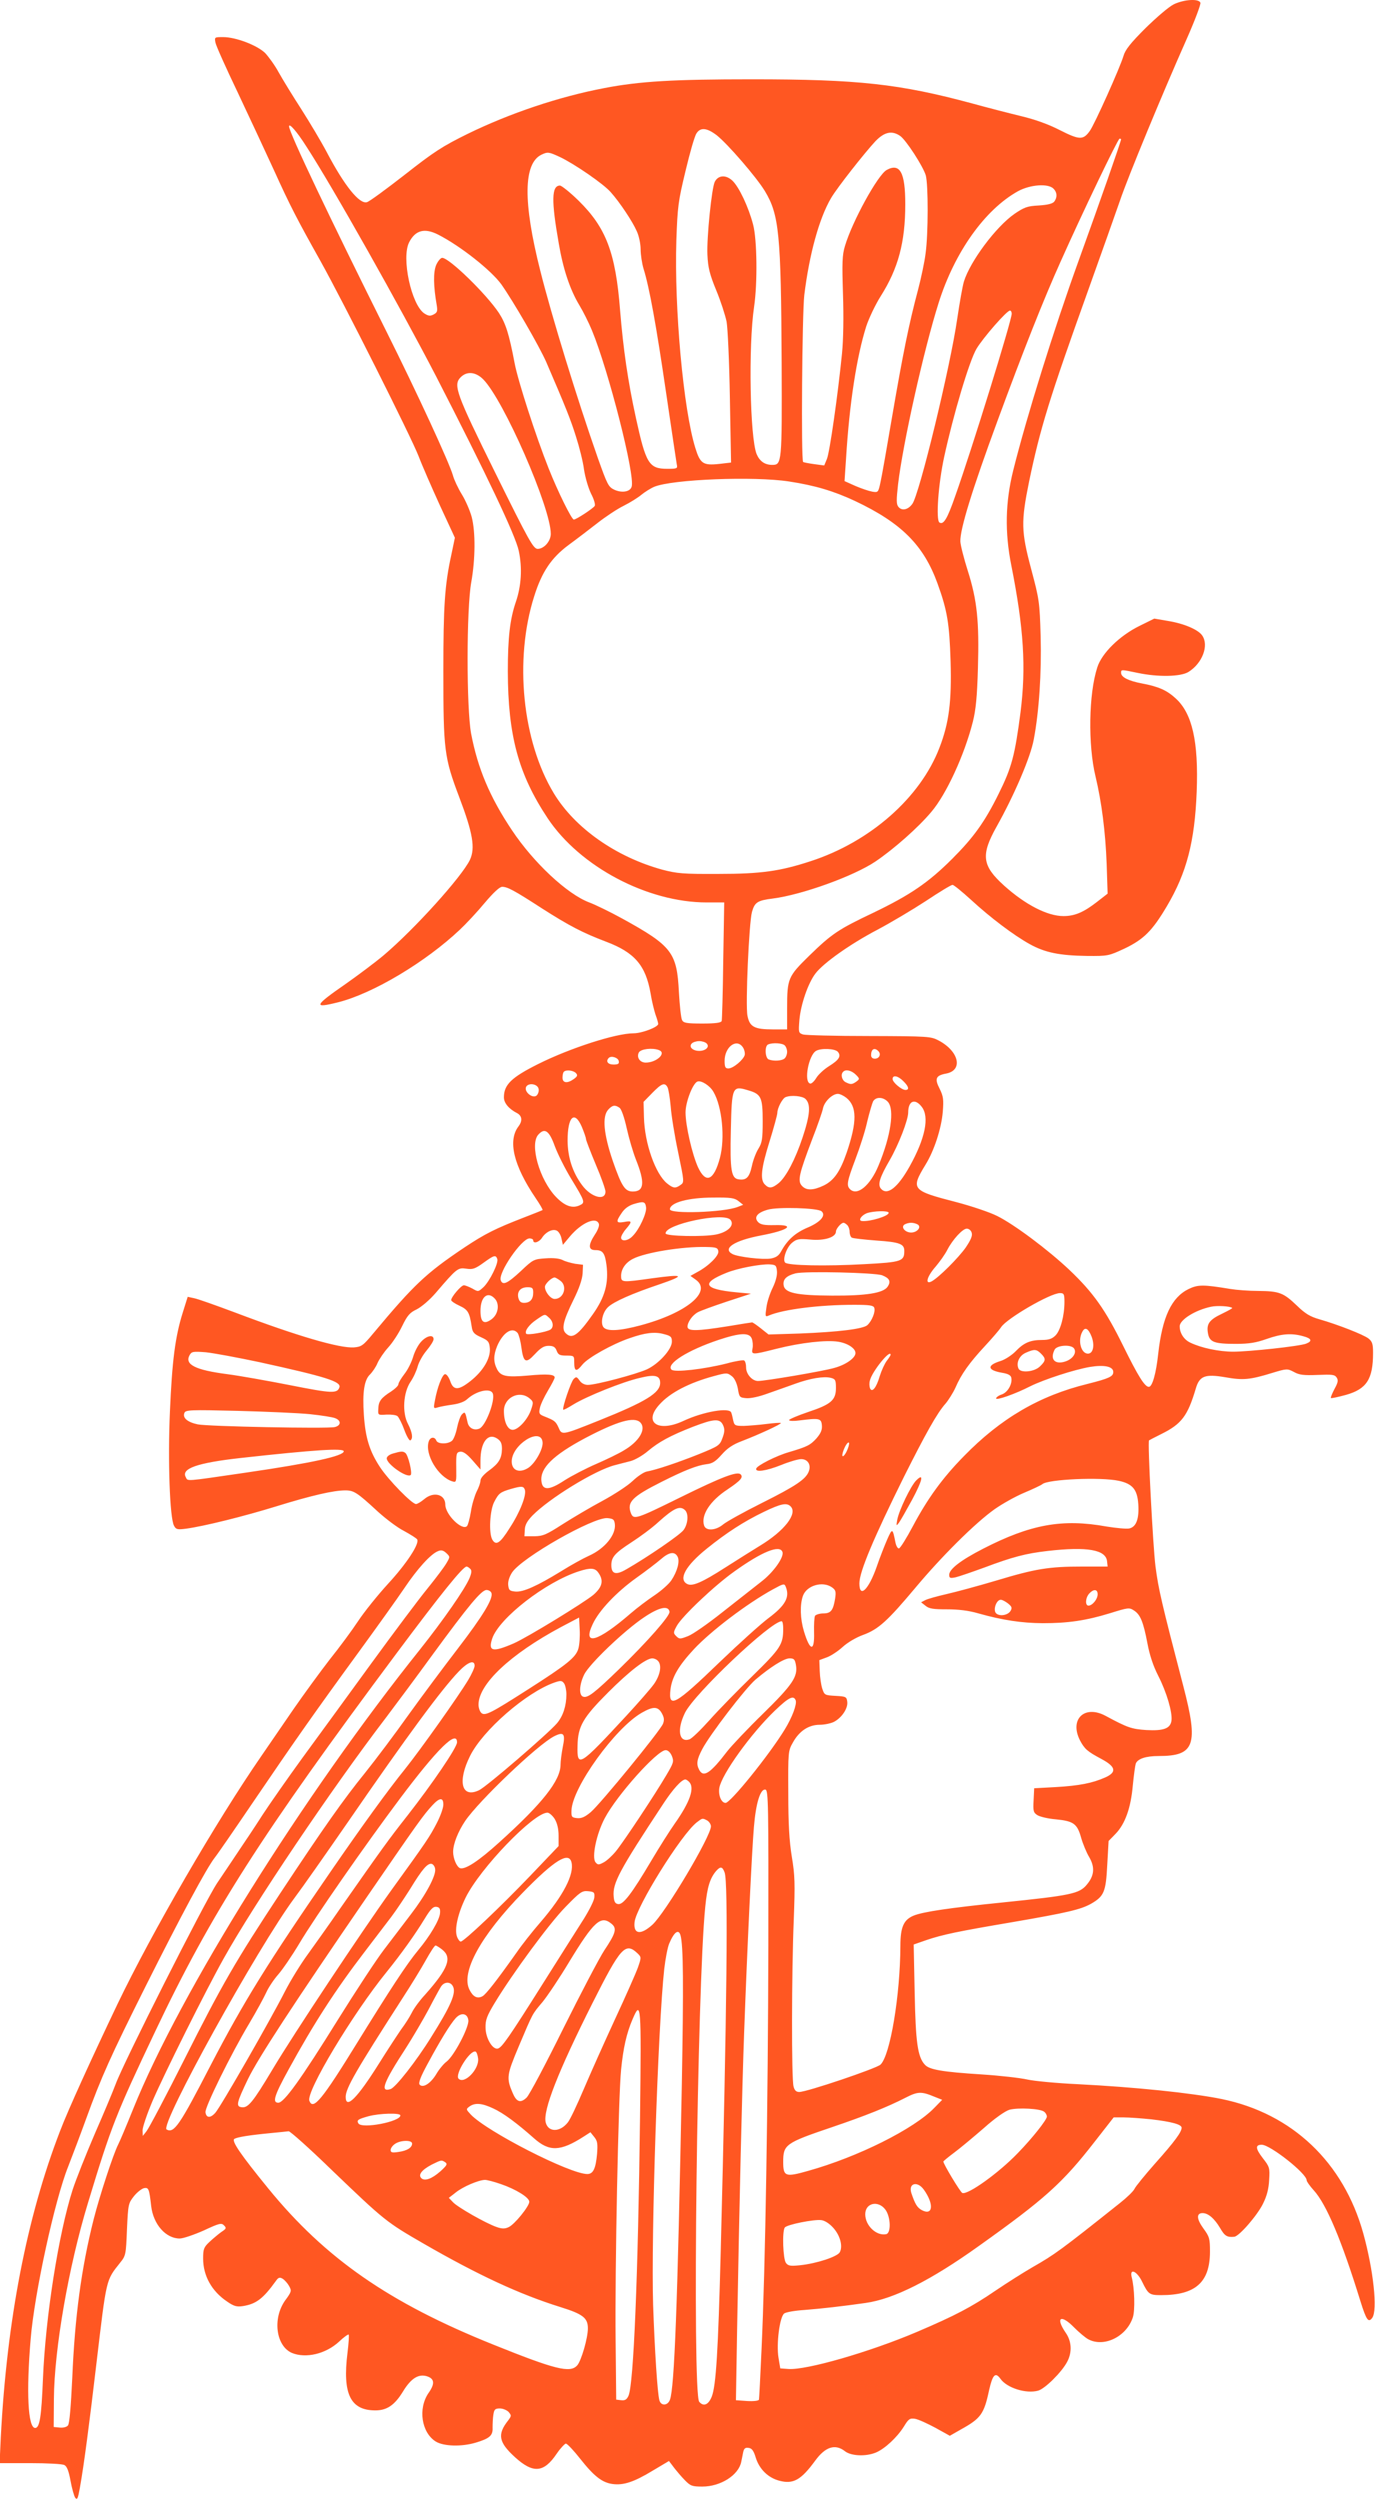 <?xml version="1.0" standalone="no"?>
<!DOCTYPE svg PUBLIC "-//W3C//DTD SVG 20010904//EN"
 "http://www.w3.org/TR/2001/REC-SVG-20010904/DTD/svg10.dtd">
<svg version="1.0" xmlns="http://www.w3.org/2000/svg"
 width="704pt" height="1280pt" viewBox="0 0 704 1280"
 preserveAspectRatio="xMidYMid meet">
<g transform="translate(0,1280) scale(0.1,-0.1)"
fill="#ff5722" stroke="none">
<path d="M6010 12778 c-25 -12 -90 -68 -146 -123 -76 -76 -103 -110 -112 -142
-17 -58 -147 -348 -172 -383 -34 -48 -53 -47 -154 4 -58 30 -129 55 -196 71
-58 14 -171 43 -251 65 -374 101 -586 124 -1129 124 -402 0 -575 -10 -756 -45
-232 -44 -484 -129 -699 -234 -130 -64 -173 -92 -322 -209 -95 -74 -182 -138
-194 -141 -38 -12 -115 83 -206 256 -28 53 -87 152 -131 221 -44 68 -96 153
-116 189 -19 35 -51 79 -69 98 -42 40 -150 81 -214 81 -45 0 -45 0 -40 -28 3
-16 54 -130 113 -253 58 -123 142 -303 186 -399 83 -183 117 -249 238 -465
120 -215 466 -904 503 -1000 19 -50 69 -164 110 -254 l76 -164 -19 -91 c-33
-152 -40 -258 -40 -591 0 -407 4 -442 82 -648 69 -182 82 -259 54 -319 -42
-87 -283 -354 -441 -488 -44 -37 -131 -102 -192 -145 -166 -115 -172 -129 -41
-96 178 45 446 205 622 371 32 30 90 92 128 138 44 52 76 82 89 82 27 0 61
-18 203 -110 141 -90 208 -125 329 -171 146 -55 203 -121 228 -265 6 -38 18
-86 25 -108 8 -21 14 -43 14 -48 0 -16 -83 -48 -126 -48 -91 0 -326 -76 -488
-157 -138 -69 -176 -106 -176 -171 0 -29 25 -59 68 -81 25 -14 28 -39 7 -67
-56 -73 -26 -200 87 -367 22 -32 38 -60 36 -62 -1 -1 -46 -19 -98 -39 -144
-56 -196 -82 -300 -151 -200 -134 -260 -191 -472 -445 -49 -59 -58 -65 -96
-68 -73 -5 -287 57 -607 178 -99 37 -194 71 -212 74 l-32 7 -26 -83 c-38 -122
-54 -245 -65 -505 -11 -247 -1 -545 21 -584 10 -19 17 -21 62 -15 90 12 296
63 464 115 178 55 291 81 351 81 44 0 61 -11 168 -110 40 -36 99 -81 133 -98
33 -18 63 -37 67 -43 13 -22 -55 -125 -149 -227 -54 -59 -123 -145 -154 -192
-31 -47 -96 -135 -145 -196 -48 -62 -132 -177 -186 -255 -54 -79 -128 -187
-164 -239 -232 -336 -559 -900 -737 -1271 -133 -279 -253 -542 -294 -650 -170
-441 -272 -968 -303 -1567 l-6 -132 157 0 c86 0 165 -4 175 -10 13 -7 22 -31
31 -80 7 -39 18 -78 24 -87 10 -14 14 -5 24 51 21 117 49 332 85 639 52 437
48 421 121 513 29 36 30 41 35 170 6 130 7 134 36 171 17 21 41 39 52 41 23 4
26 -4 36 -92 11 -94 75 -166 146 -166 18 0 73 19 123 41 79 37 91 40 104 26
13 -13 12 -17 -13 -33 -15 -11 -42 -33 -61 -51 -30 -28 -33 -37 -33 -86 0 -88
44 -167 123 -220 35 -24 49 -28 81 -23 68 11 103 38 168 128 13 19 20 21 35
12 10 -6 25 -23 33 -37 14 -25 13 -29 -20 -74 -66 -93 -47 -234 35 -269 71
-29 173 -5 241 58 24 23 47 39 49 36 3 -2 0 -45 -6 -94 -26 -210 15 -294 143
-294 59 0 99 27 142 98 41 67 80 91 124 76 37 -13 39 -38 6 -85 -55 -80 -36
-204 38 -249 40 -24 131 -27 204 -5 70 21 88 36 86 76 0 19 1 49 4 67 4 27 9
32 33 32 15 0 35 -8 45 -18 15 -18 15 -20 -2 -43 -57 -72 -49 -112 34 -188 93
-85 148 -81 214 17 19 28 41 51 47 52 7 0 40 -35 73 -77 71 -90 113 -123 167
-130 56 -7 108 10 204 68 l84 50 25 -33 c14 -18 39 -48 56 -65 29 -30 38 -33
90 -33 93 0 185 58 199 126 3 13 7 36 10 50 4 19 11 25 28 22 17 -2 26 -15 37
-52 19 -58 63 -101 120 -116 71 -19 111 3 184 103 52 71 102 87 152 48 32 -25
107 -28 158 -7 46 19 109 78 143 132 25 41 31 45 58 41 17 -3 63 -24 104 -46
l74 -41 56 32 c103 57 119 79 145 201 18 80 32 95 58 59 33 -47 131 -78 193
-61 36 10 122 96 149 148 26 49 23 105 -8 149 -54 79 -24 96 44 26 25 -25 57
-52 72 -60 81 -43 196 14 228 112 12 36 9 151 -6 207 -11 47 27 30 53 -23 32
-66 38 -70 98 -70 175 0 249 65 250 220 0 70 -2 78 -34 122 -35 48 -36 78 -4
78 29 0 60 -27 89 -75 24 -42 36 -50 74 -46 25 3 118 110 147 170 19 38 29 76
31 121 4 62 2 67 -33 112 -37 48 -39 68 -5 68 43 0 230 -147 230 -182 0 -6 16
-29 36 -51 65 -71 143 -256 239 -567 31 -99 41 -113 61 -86 28 39 6 244 -46
432 -101 364 -364 614 -725 688 -153 31 -442 61 -737 76 -107 5 -224 16 -259
24 -35 8 -140 20 -234 26 -201 13 -267 24 -290 50 -37 40 -47 116 -52 370 l-5
245 63 22 c85 29 162 45 445 93 279 48 346 64 399 93 68 39 77 61 84 199 l7
123 36 37 c49 51 78 133 88 248 5 52 12 102 15 111 10 25 51 39 118 39 184 0
204 57 126 356 -112 430 -128 499 -143 615 -13 104 -41 638 -33 645 1 1 30 16
64 33 103 51 134 93 175 231 19 66 47 77 152 59 90 -16 125 -13 239 22 76 23
78 23 112 5 27 -15 50 -18 121 -15 75 3 88 2 98 -14 9 -14 6 -26 -12 -59 -12
-23 -20 -43 -18 -45 2 -3 37 5 78 16 105 30 138 80 138 215 0 46 -4 58 -24 74
-27 20 -154 70 -251 98 -46 13 -72 28 -115 70 -69 66 -90 74 -198 75 -48 0
-112 5 -142 10 -139 23 -166 23 -214 0 -88 -43 -135 -143 -156 -332 -11 -101
-30 -169 -48 -169 -21 0 -55 55 -131 209 -91 185 -153 273 -275 389 -110 104
-284 234 -371 277 -38 19 -133 51 -210 71 -228 59 -233 65 -156 192 44 71 81
185 88 270 5 63 3 79 -16 118 -27 52 -20 68 34 78 87 17 65 114 -39 169 -40
21 -51 22 -356 23 -173 0 -326 4 -339 8 -23 8 -23 11 -18 75 7 79 44 187 82
237 41 54 178 151 317 224 68 36 179 102 248 147 69 46 130 83 137 83 6 0 49
-35 95 -77 100 -92 218 -181 301 -227 78 -43 152 -58 292 -60 108 -1 111 0
193 38 98 47 142 91 216 216 102 172 143 331 153 586 10 259 -23 402 -108 479
-46 42 -88 60 -172 76 -69 13 -107 32 -107 54 0 18 -1 18 85 0 104 -22 220
-20 260 5 71 44 106 136 70 187 -21 30 -94 61 -175 74 l-70 12 -77 -38 c-101
-50 -192 -139 -215 -212 -44 -136 -48 -396 -9 -558 31 -129 51 -284 57 -447
l5 -153 -54 -42 c-68 -53 -114 -73 -172 -73 -82 0 -195 58 -304 156 -113 102
-120 156 -39 301 90 160 175 358 191 448 27 143 40 339 35 528 -5 175 -7 188
-48 342 -52 195 -53 243 -11 450 57 273 104 426 301 975 70 195 144 405 165
465 39 116 217 547 342 828 41 93 72 175 69 183 -8 22 -84 17 -136 -8z m-4442
-727 c137 -211 479 -819 665 -1178 257 -500 407 -815 423 -893 19 -88 13 -180
-15 -262 -30 -87 -41 -184 -41 -355 1 -329 54 -526 204 -752 165 -248 511
-431 814 -431 l90 0 -5 -297 c-2 -164 -6 -304 -8 -310 -3 -9 -32 -13 -99 -13
-81 0 -97 3 -104 18 -5 9 -12 73 -16 142 -10 204 -35 237 -291 378 -60 33
-136 70 -168 82 -112 42 -284 202 -396 370 -113 169 -175 316 -209 495 -24
131 -24 639 1 775 21 118 22 257 2 334 -9 32 -31 84 -51 116 -19 31 -39 74
-45 96 -18 64 -181 418 -344 744 -286 573 -495 1012 -495 1043 0 19 39 -25 88
-102z m2101 57 c56 -44 204 -215 247 -286 73 -121 83 -218 86 -882 2 -511 1
-520 -48 -520 -38 0 -64 18 -80 55 -34 83 -43 552 -13 755 18 123 15 344 -5
420 -23 89 -72 193 -106 225 -33 31 -72 29 -90 -5 -16 -30 -42 -286 -38 -374
3 -66 11 -99 45 -182 23 -55 46 -127 53 -160 6 -32 14 -208 17 -390 l6 -332
-60 -7 c-83 -9 -98 1 -123 82 -61 197 -108 713 -97 1063 6 171 9 198 47 355
22 93 47 180 56 192 20 32 53 29 103 -9z m940 -4 c31 -22 118 -157 131 -202
13 -48 13 -299 -1 -399 -5 -43 -23 -127 -39 -188 -46 -172 -77 -326 -131 -640
-27 -159 -54 -314 -61 -344 -11 -52 -12 -53 -42 -48 -17 3 -56 16 -86 29 l-56
25 8 119 c17 279 54 517 103 673 14 42 47 112 75 156 89 141 125 275 125 470
0 162 -27 212 -95 175 -45 -24 -177 -264 -214 -390 -14 -46 -15 -85 -10 -245
4 -117 2 -234 -5 -305 -21 -211 -63 -505 -77 -539 l-14 -34 -52 7 c-29 4 -54
9 -56 11 -11 10 -5 762 6 855 26 210 76 392 137 496 31 53 172 232 228 292 46
47 84 55 126 26z m1131 -17 c0 -10 -107 -316 -219 -626 -125 -346 -264 -792
-333 -1068 -41 -164 -44 -318 -10 -488 64 -323 76 -522 47 -752 -29 -222 -45
-282 -112 -417 -71 -144 -129 -224 -237 -332 -123 -123 -216 -186 -405 -277
-179 -85 -212 -107 -329 -221 -107 -105 -112 -115 -112 -268 l0 -108 -72 0
c-96 0 -120 13 -131 70 -11 54 8 477 23 531 14 50 28 59 107 69 149 19 415
115 526 190 93 63 218 173 285 253 77 90 170 292 213 462 15 60 22 128 26 275
7 238 -4 347 -52 498 -20 63 -37 130 -38 150 -2 62 59 261 190 617 132 359
237 624 323 815 111 249 294 630 302 630 4 0 8 -1 8 -3z m-2873 -91 c74 -35
224 -138 260 -180 45 -50 111 -149 133 -199 11 -23 20 -65 20 -93 0 -28 7 -73
15 -100 30 -96 65 -290 115 -632 28 -191 53 -357 55 -369 5 -22 2 -23 -49 -23
-93 0 -109 26 -160 260 -41 187 -65 353 -81 550 -23 297 -72 425 -214 564 -43
42 -86 76 -94 76 -43 0 -45 -76 -6 -297 22 -130 57 -235 105 -315 19 -31 48
-89 65 -130 85 -206 222 -743 203 -800 -8 -26 -50 -33 -89 -15 -30 14 -36 27
-84 162 -107 305 -238 732 -295 960 -89 352 -86 548 6 593 32 15 37 15 95 -12z
m2527 -162 c19 -19 20 -44 4 -66 -9 -11 -34 -17 -80 -20 -58 -3 -74 -9 -124
-43 -95 -66 -227 -243 -259 -347 -7 -24 -22 -109 -34 -190 -35 -244 -194 -900
-230 -948 -22 -30 -53 -37 -71 -15 -11 13 -11 34 -2 115 25 211 132 690 208
930 82 260 237 477 406 571 62 34 155 41 182 13z m-3151 -235 c114 -58 272
-183 324 -255 62 -88 194 -316 230 -398 100 -232 124 -292 152 -381 17 -53 36
-128 41 -168 6 -40 22 -95 36 -124 15 -28 23 -56 19 -63 -8 -13 -95 -70 -107
-70 -11 0 -81 141 -129 262 -64 161 -156 444 -174 538 -29 153 -46 204 -80
257 -65 98 -255 283 -291 283 -8 0 -22 -17 -31 -37 -15 -37 -14 -108 3 -205 5
-31 3 -38 -16 -48 -17 -9 -26 -8 -47 5 -67 44 -119 286 -78 365 32 62 79 74
148 39z m2937 -405 c0 -34 -203 -691 -289 -933 -41 -118 -60 -149 -81 -136
-19 12 -6 197 24 335 47 217 129 493 166 555 36 59 155 195 171 195 5 0 9 -7
9 -16z m-2706 -336 c105 -106 346 -657 346 -791 0 -38 -35 -77 -67 -77 -22 0
-44 39 -215 385 -204 413 -219 454 -179 494 32 32 77 27 115 -11z m1566 -523
c132 -20 229 -49 338 -100 237 -112 351 -226 422 -422 50 -138 61 -204 67
-398 6 -207 -8 -316 -57 -443 -98 -256 -355 -482 -660 -581 -156 -51 -253 -65
-470 -65 -184 -1 -214 2 -290 22 -236 65 -446 212 -554 390 -162 267 -204 685
-101 1009 39 125 88 197 175 262 41 30 109 82 150 114 41 32 101 72 134 88 32
16 72 41 90 56 17 14 47 33 66 41 92 38 510 55 690 27z m-422 -2877 c17 -17
-4 -38 -38 -38 -34 0 -55 21 -38 38 7 7 24 12 38 12 14 0 31 -5 38 -12z m185
-19 c8 -11 12 -29 10 -40 -7 -25 -59 -69 -84 -69 -15 0 -19 7 -19 39 0 71 61
117 93 70z m215 9 c7 -7 12 -21 12 -33 0 -12 -5 -26 -12 -33 -13 -13 -56 -16
-82 -6 -19 7 -22 70 -3 77 23 10 73 7 85 -5z m-644 -24 c40 -15 -12 -64 -68
-64 -30 0 -48 27 -35 52 10 18 69 25 103 12z m916 -9 c18 -22 6 -41 -45 -73
-26 -16 -55 -43 -66 -61 -11 -18 -25 -31 -32 -28 -32 10 -7 144 31 167 26 15
98 12 112 -5z m207 4 c16 -16 5 -39 -18 -39 -12 0 -19 7 -19 18 0 31 17 41 37
21z m-1329 -51 c3 -14 -3 -18 -27 -18 -29 0 -41 17 -24 34 13 13 48 1 51 -16z
m-219 -62 c10 -11 7 -17 -11 -30 -33 -24 -58 -21 -58 7 0 13 3 27 7 30 11 12
50 7 62 -7z m1433 -8 c20 -20 20 -22 3 -35 -23 -16 -30 -16 -56 -3 -19 10 -26
40 -12 53 13 14 43 7 65 -15z m243 -33 c28 -27 32 -45 11 -45 -20 0 -66 39
-66 56 0 22 28 17 55 -11z m-972 -55 c44 -75 60 -236 33 -338 -31 -116 -72
-134 -112 -48 -30 66 -64 213 -64 281 0 53 37 149 61 158 20 7 64 -21 82 -53z
m-895 14 c2 -11 -3 -26 -11 -33 -20 -16 -63 18 -54 43 10 25 61 18 65 -10z
m660 9 c5 -10 12 -54 16 -98 3 -44 20 -149 38 -234 31 -149 32 -154 13 -167
-26 -19 -38 -18 -69 7 -60 48 -116 206 -119 340 l-2 78 45 46 c48 49 64 55 78
28z m413 -15 c66 -19 74 -36 74 -157 0 -92 -3 -111 -22 -142 -12 -19 -27 -58
-33 -87 -13 -59 -28 -75 -66 -70 -40 4 -47 43 -42 254 5 221 7 227 89 202z
m502 -38 c55 -44 56 -122 2 -281 -34 -98 -65 -142 -117 -168 -55 -26 -90 -27
-113 -1 -22 25 -14 60 54 239 27 69 52 141 55 158 8 35 48 73 76 73 10 0 29
-9 43 -20z m-209 -6 c28 -27 24 -81 -15 -198 -37 -111 -83 -199 -121 -232 -34
-28 -51 -30 -72 -8 -25 25 -19 83 24 220 22 71 40 137 40 147 0 24 26 74 42
80 28 12 87 6 102 -9z m422 -15 c35 -39 15 -175 -48 -326 -42 -102 -109 -158
-146 -121 -19 19 -15 40 28 154 22 58 50 144 60 191 11 46 25 93 30 104 14 25
52 24 76 -2z m173 -25 c41 -52 18 -163 -62 -306 -61 -109 -115 -151 -147 -113
-17 21 -6 57 45 145 46 80 95 206 95 245 0 59 34 74 69 29z m-1546 -6 c9 -8
24 -50 36 -105 11 -50 32 -121 46 -157 48 -120 44 -166 -15 -166 -40 0 -57 26
-102 155 -47 138 -56 229 -24 264 22 24 35 26 59 9z m-194 -97 c11 -27 21 -55
21 -61 0 -7 23 -66 50 -131 28 -65 50 -128 50 -139 0 -50 -74 -30 -120 33 -49
66 -73 142 -74 227 0 123 35 158 73 71z m-138 -100 c15 -40 52 -114 83 -165
73 -120 73 -123 43 -137 -37 -17 -76 -3 -121 44 -84 88 -135 268 -90 318 33
37 56 21 85 -60z m940 -280 l24 -19 -28 -11 c-72 -28 -347 -37 -347 -12 0 34
94 60 221 60 91 1 110 -2 130 -18z m-473 -33 c3 -29 -34 -111 -68 -145 -23
-26 -60 -31 -60 -9 0 8 11 28 25 44 33 39 32 44 -10 36 -41 -7 -43 1 -12 46
14 22 36 38 62 46 51 15 59 13 63 -18z m898 -19 c25 -21 -5 -56 -72 -84 -63
-27 -103 -63 -135 -122 -12 -22 -26 -31 -52 -36 -42 -7 -169 8 -197 23 -53 28
9 69 146 95 143 27 180 56 69 53 -50 -1 -70 2 -83 15 -24 25 -5 49 49 64 51
15 255 9 275 -8z m344 -8 c0 -17 -96 -46 -137 -42 -21 2 -3 29 25 40 35 12
112 14 112 2z m-810 -36 c22 -27 -11 -62 -73 -75 -64 -13 -256 -9 -259 5 -6
47 298 111 332 70z m-674 -20 c4 -9 -5 -33 -20 -55 -35 -54 -35 -80 3 -80 37
0 48 -15 56 -75 12 -94 -7 -165 -70 -254 -76 -108 -106 -129 -139 -96 -22 22
-12 64 40 170 30 60 45 106 47 135 l2 45 -40 5 c-22 4 -51 12 -64 19 -15 8
-47 12 -86 9 -61 -4 -65 -5 -129 -66 -68 -63 -92 -74 -102 -47 -15 38 107 215
147 215 10 0 19 -4 19 -10 0 -19 30 -10 45 13 20 31 56 48 77 36 9 -5 20 -23
23 -41 l7 -31 36 43 c59 70 134 103 148 65z m1272 -7 c7 -7 12 -22 12 -34 0
-13 5 -26 11 -30 6 -4 63 -10 126 -15 119 -8 143 -17 143 -53 0 -53 -13 -58
-206 -68 -197 -11 -389 -7 -404 8 -15 15 8 81 37 103 22 18 35 20 92 15 72 -7
131 12 131 41 0 14 26 45 39 45 4 0 12 -5 19 -12z m361 3 c20 -13 -3 -41 -34
-41 -31 0 -54 28 -34 41 8 5 23 9 34 9 11 0 26 -4 34 -9z m276 -42 c5 -15 -4
-36 -30 -75 -38 -54 -138 -154 -175 -174 -36 -19 -24 25 20 75 22 26 49 64 60
86 28 54 79 109 100 109 10 0 22 -9 25 -21z m-1297 -95 c3 -23 -50 -76 -109
-107 l-34 -19 28 -20 c84 -61 -48 -170 -283 -233 -108 -29 -172 -32 -190 -10
-17 21 -5 77 23 103 29 28 124 70 267 118 131 45 122 52 -39 30 -157 -22 -161
-22 -161 12 0 35 23 68 60 87 63 33 255 64 375 61 53 -1 60 -4 63 -22z m-1132
-39 c8 -20 -39 -115 -71 -145 -26 -24 -27 -24 -56 -7 -17 9 -37 17 -44 17 -14
0 -65 -60 -65 -76 0 -5 19 -18 43 -29 43 -20 51 -34 62 -106 4 -30 12 -39 48
-55 37 -17 42 -23 45 -57 4 -51 -34 -116 -100 -168 -61 -48 -87 -48 -103 1 -7
19 -18 35 -26 35 -14 0 -41 -69 -53 -139 -7 -37 -6 -38 16 -31 13 4 47 10 75
14 31 4 62 15 75 28 47 43 120 59 131 29 14 -35 -37 -168 -69 -180 -27 -11
-54 3 -60 32 -12 55 -13 57 -29 41 -8 -8 -19 -39 -25 -69 -6 -30 -18 -61 -27
-67 -23 -18 -72 -16 -79 2 -9 22 -32 18 -39 -5 -21 -65 48 -181 121 -204 21
-6 21 -4 20 71 -1 72 1 78 20 81 15 2 34 -11 63 -44 l41 -47 0 45 c0 94 38
145 86 113 18 -12 24 -24 24 -53 -1 -49 -16 -74 -67 -111 -26 -19 -43 -39 -43
-51 0 -11 -9 -36 -20 -57 -10 -21 -24 -67 -29 -102 -6 -36 -15 -69 -20 -74
-25 -25 -111 59 -111 110 0 53 -60 69 -108 28 -17 -14 -35 -25 -42 -25 -21 0
-142 124 -185 190 -53 81 -74 149 -82 266 -8 117 2 180 32 208 12 12 30 38 38
58 9 20 33 56 55 80 22 24 54 73 71 109 27 55 39 69 75 86 25 13 66 48 97 84
108 126 113 130 156 124 33 -5 45 -1 87 29 55 40 64 43 72 21z m1432 -63 c2
-20 -6 -52 -22 -85 -14 -28 -29 -74 -32 -101 -7 -46 -6 -49 12 -41 75 32 260
55 437 55 78 0 99 -3 103 -15 8 -19 -12 -68 -35 -89 -22 -20 -149 -35 -346
-43 l-160 -5 -39 31 c-21 17 -42 31 -45 31 -3 0 -60 -9 -126 -20 -156 -25
-205 -26 -205 -2 0 23 25 59 53 74 12 7 78 31 147 54 l125 41 -75 7 c-168 16
-183 47 -50 100 56 23 173 45 220 43 32 -2 35 -5 38 -35z m539 -21 c38 -15 46
-32 27 -59 -22 -32 -110 -46 -284 -45 -184 1 -243 14 -248 54 -4 30 15 48 61
60 48 12 406 4 444 -10z m-1649 -27 c39 -27 19 -94 -28 -94 -21 0 -50 36 -50
62 0 15 34 48 50 48 3 0 16 -7 28 -16z m-138 -62 c0 -34 -16 -52 -47 -52 -16
0 -24 7 -29 25 -8 33 11 55 47 55 25 0 29 -4 29 -28z m2720 -47 c0 -70 -20
-146 -46 -172 -17 -17 -34 -23 -68 -23 -61 0 -94 -14 -137 -59 -20 -20 -54
-42 -77 -49 -71 -22 -67 -47 9 -60 31 -5 45 -13 47 -26 6 -31 -18 -74 -49 -85
-16 -5 -29 -15 -29 -20 0 -12 99 23 175 62 71 35 224 85 306 99 74 12 119 2
119 -26 0 -23 -21 -33 -132 -61 -245 -60 -444 -176 -633 -370 -110 -112 -186
-217 -262 -360 -32 -60 -63 -110 -70 -112 -6 -2 -14 11 -18 29 -15 75 -16 76
-42 18 -13 -30 -38 -93 -54 -140 -42 -120 -89 -164 -89 -86 0 59 73 232 228
545 112 223 170 327 213 375 16 19 39 56 51 82 29 68 71 127 151 213 37 40 75
84 83 97 30 45 252 174 301 174 20 0 23 -5 23 -45z m-2916 16 c25 -28 17 -79
-16 -104 -40 -30 -58 -17 -58 42 0 72 37 103 74 62z m3775 -47 c2 -2 -22 -15
-53 -30 -65 -31 -80 -52 -71 -101 8 -44 32 -53 143 -53 67 0 103 6 157 25 76
27 128 31 188 14 42 -11 48 -25 14 -38 -33 -13 -292 -41 -373 -41 -72 0 -163
19 -219 46 -33 15 -55 49 -55 84 0 33 79 83 160 100 31 7 99 3 109 -6z m-3497
-51 c21 -19 24 -48 6 -60 -21 -13 -119 -30 -124 -21 -9 14 15 47 54 73 44 30
41 29 64 8z m2777 -96 c17 -45 8 -87 -19 -87 -35 0 -53 67 -29 111 14 28 31
19 48 -24z m-2939 19 c6 -8 15 -40 19 -71 11 -82 23 -88 70 -37 30 32 46 42
70 42 24 0 34 -6 41 -25 8 -21 16 -25 50 -25 39 0 40 -1 40 -34 0 -48 11 -51
42 -12 28 35 153 105 241 135 79 28 130 34 176 21 36 -9 41 -14 41 -39 0 -39
-67 -113 -127 -141 -54 -25 -261 -80 -303 -80 -17 0 -33 8 -43 23 -14 19 -17
20 -30 7 -14 -14 -60 -150 -53 -157 2 -2 25 10 52 27 67 41 252 116 341 136
77 19 103 12 103 -26 0 -51 -73 -96 -315 -193 -190 -76 -188 -75 -205 -36 -15
33 -21 37 -74 58 -25 10 -28 15 -22 42 3 17 22 57 41 89 19 32 35 62 35 68 0
16 -39 19 -135 10 -113 -10 -141 -4 -160 32 -19 37 -19 71 0 118 30 70 77 101
105 68z m1199 -29 c5 -13 7 -35 4 -50 -7 -34 -3 -34 123 -2 123 31 254 46 316
36 49 -8 88 -34 88 -58 0 -25 -49 -60 -108 -76 -58 -17 -354 -67 -391 -67 -30
0 -61 35 -61 69 0 17 -4 32 -10 36 -5 3 -45 -3 -88 -15 -118 -30 -269 -47
-284 -32 -29 29 82 99 240 152 111 37 159 39 171 7z m1649 -49 c17 -22 -4 -55
-43 -68 -54 -18 -81 11 -55 61 12 22 81 27 98 7z m-168 -28 c26 -26 25 -36 -5
-65 -29 -29 -102 -36 -111 -10 -12 30 6 66 39 80 43 19 54 18 77 -5z m-4000
-44 c337 -74 417 -99 408 -128 -11 -33 -38 -32 -250 10 -117 23 -263 49 -325
57 -162 21 -218 49 -193 96 11 20 17 21 84 16 39 -4 163 -27 276 -51z m3230
38 c0 -3 -9 -17 -20 -31 -11 -15 -27 -50 -36 -79 -17 -59 -40 -87 -50 -60 -3
9 -4 26 0 39 11 46 106 163 106 131z m-811 -111 c13 -11 24 -36 29 -63 7 -43
9 -45 43 -48 21 -2 67 8 110 24 41 14 104 37 141 50 77 28 146 39 182 30 23
-6 26 -11 26 -52 0 -62 -25 -84 -143 -123 -53 -18 -97 -37 -97 -41 0 -5 24 -6
53 -2 102 13 112 11 115 -25 2 -23 -5 -40 -27 -66 -32 -35 -46 -43 -141 -71
-66 -19 -162 -68 -168 -84 -7 -21 50 -13 128 18 41 17 87 30 102 30 34 0 52
-29 39 -63 -15 -40 -67 -75 -241 -162 -92 -46 -180 -95 -197 -109 -38 -32 -89
-35 -98 -6 -17 53 30 126 120 185 67 45 82 62 67 77 -17 17 -96 -13 -307 -117
-229 -113 -241 -117 -255 -81 -21 56 7 84 158 160 119 60 182 84 229 90 30 3
47 14 78 49 29 33 57 52 105 70 86 33 203 87 198 92 -2 2 -35 0 -73 -5 -39 -5
-91 -9 -117 -10 -44 0 -48 2 -54 28 -3 15 -7 33 -10 40 -8 28 -141 6 -244 -42
-130 -61 -208 -9 -124 83 54 61 153 112 279 146 66 18 69 18 94 -2z m-1039
-111 c21 -17 22 -21 10 -56 -16 -51 -66 -106 -95 -106 -26 0 -45 40 -45 97 0
68 78 107 130 65z m-1122 -82 c57 -6 114 -15 127 -20 33 -12 32 -38 -1 -46
-37 -9 -650 3 -702 14 -52 11 -78 33 -68 58 6 16 26 17 274 11 147 -4 313 -11
370 -17z m1690 -42 c33 -33 -5 -98 -85 -144 -24 -15 -88 -46 -141 -69 -53 -23
-126 -61 -162 -84 -79 -52 -113 -53 -118 -3 -7 66 60 132 223 219 165 87 252
112 283 81z m424 -14 c9 -20 9 -34 -3 -66 -14 -38 -18 -41 -124 -84 -106 -42
-212 -78 -265 -88 -14 -3 -46 -24 -71 -48 -25 -24 -94 -69 -155 -102 -60 -32
-151 -86 -203 -119 -84 -54 -100 -61 -145 -62 l-51 0 2 34 c1 24 12 44 39 72
86 88 322 233 422 258 23 6 60 16 81 21 22 6 61 28 88 51 56 47 114 79 232
125 107 41 137 43 153 8z m-924 -87 c4 -34 -37 -107 -72 -131 -46 -30 -86 -15
-86 32 0 86 149 179 158 99z m1556 -49 c-9 -18 -19 -28 -21 -21 -2 6 4 27 13
45 9 18 19 28 21 21 2 -6 -4 -27 -13 -45z m-2574 2 c0 -24 -164 -60 -500 -109
-322 -47 -297 -45 -309 -23 -24 44 59 73 283 98 380 42 526 51 526 34z m3968
-151 c70 -15 95 -44 100 -119 5 -75 -10 -117 -46 -125 -15 -3 -67 2 -117 10
-226 41 -389 11 -632 -114 -113 -58 -173 -104 -173 -133 0 -17 4 -19 33 -13
17 4 84 27 147 50 144 54 211 72 325 85 202 23 296 6 303 -52 l3 -28 -131 0
c-169 0 -238 -11 -440 -72 -91 -27 -205 -58 -254 -69 -48 -11 -98 -25 -109
-31 l-21 -11 23 -18 c18 -15 40 -18 109 -18 59 0 111 -6 162 -21 125 -35 220
-49 328 -50 130 0 221 13 345 51 93 29 99 30 123 14 33 -21 48 -59 69 -169 11
-59 29 -114 55 -165 43 -84 73 -186 68 -229 -5 -41 -40 -54 -129 -49 -75 5
-96 12 -209 73 -107 57 -185 -17 -131 -125 24 -45 37 -57 110 -96 75 -40 80
-68 19 -95 -66 -29 -132 -42 -253 -49 l-110 -6 -3 -62 c-3 -55 -1 -63 20 -76
13 -8 55 -18 93 -21 91 -9 110 -22 130 -93 9 -32 28 -78 42 -101 30 -52 26
-95 -13 -141 -38 -46 -82 -55 -434 -91 -265 -27 -403 -47 -452 -67 -51 -21
-68 -58 -68 -155 -1 -253 -52 -561 -102 -608 -22 -20 -377 -140 -416 -140 -15
0 -24 8 -29 28 -11 37 -10 587 1 852 7 188 6 229 -10 325 -13 81 -18 167 -18
325 -1 211 -1 216 24 260 33 59 81 90 137 90 24 0 57 7 73 15 40 21 72 69 68
102 -3 26 -6 28 -60 31 -55 3 -57 4 -68 37 -6 18 -12 59 -13 90 l-2 56 38 14
c20 7 57 31 81 53 25 23 69 49 105 62 79 29 125 71 270 244 134 160 305 330
404 400 37 26 104 64 149 83 45 19 88 39 95 45 30 25 299 37 391 17z m-3041
-45 c10 -27 -24 -115 -77 -196 -50 -80 -71 -93 -90 -59 -18 34 -12 148 10 191
23 45 31 51 85 67 56 16 65 15 72 -3z m1361 -86 c37 -37 -32 -126 -158 -202
-36 -22 -114 -71 -175 -110 -123 -79 -171 -99 -197 -85 -46 24 -7 94 100 180
100 81 191 140 293 189 87 42 117 48 137 28z m-540 -20 c19 -19 14 -73 -9
-102 -19 -25 -184 -138 -292 -200 -53 -31 -77 -25 -77 21 0 41 18 62 103 117
45 29 107 75 137 103 81 73 112 87 138 61z m-360 -70 c7 -55 -52 -127 -133
-163 -27 -12 -91 -47 -142 -79 -124 -76 -195 -108 -235 -104 -29 3 -33 7 -36
33 -2 19 6 43 20 65 52 77 416 284 488 278 30 -3 35 -7 38 -30z m-863 -202
c-11 -19 -54 -76 -96 -128 -42 -51 -173 -226 -291 -388 -118 -162 -275 -378
-350 -480 -74 -102 -165 -232 -203 -290 -37 -58 -91 -139 -119 -180 -27 -41
-79 -118 -114 -170 -63 -94 -480 -920 -520 -1030 -11 -30 -58 -143 -105 -250
-46 -107 -98 -238 -115 -290 -72 -225 -139 -650 -152 -967 -8 -198 -17 -253
-40 -253 -37 0 -46 184 -23 455 19 234 124 714 192 883 21 54 62 162 91 242
79 218 127 324 305 680 181 361 312 605 354 659 16 20 106 151 201 291 210
309 311 453 535 760 94 129 200 277 235 329 67 100 136 176 173 190 16 7 27 4
42 -10 20 -19 20 -19 0 -53z m1721 59 c10 -26 -46 -105 -109 -153 -33 -26
-121 -95 -196 -154 -74 -59 -154 -115 -178 -124 -41 -16 -45 -16 -61 0 -15 15
-15 19 3 52 26 48 192 206 295 279 141 101 232 138 246 100z m-537 -24 c13
-23 -1 -76 -32 -122 -12 -18 -51 -53 -87 -77 -36 -24 -90 -65 -120 -91 -171
-148 -250 -170 -195 -55 32 69 121 163 223 236 48 34 104 77 125 95 42 37 71
42 86 14z m-1061 -63 c8 -8 7 -20 -4 -47 -24 -57 -134 -215 -254 -366 -600
-750 -1227 -1754 -1467 -2349 -35 -87 -70 -170 -78 -185 -25 -49 -95 -263
-125 -381 -64 -253 -97 -503 -110 -814 -7 -146 -14 -234 -22 -243 -6 -8 -24
-13 -42 -11 l-31 3 1 145 c2 254 75 676 175 1004 119 393 143 453 346 881 287
605 541 1002 1235 1933 224 300 338 442 357 442 4 0 12 -5 19 -12z m656 -20
c28 -40 20 -73 -26 -113 -48 -40 -337 -217 -407 -248 -108 -47 -133 -42 -111
24 35 105 275 291 445 345 59 19 82 17 99 -8z m960 -74 c20 -52 -4 -94 -88
-157 -39 -29 -151 -130 -250 -225 -231 -223 -265 -241 -253 -140 8 63 42 121
120 205 88 94 270 232 402 305 59 32 61 33 69 12z m235 0 c20 -14 22 -22 17
-57 -10 -62 -22 -77 -61 -77 -18 0 -37 -6 -42 -12 -4 -7 -6 -46 -5 -85 3 -101
-21 -97 -52 6 -19 64 -21 135 -5 181 19 53 100 77 148 44z m-1743 -29 c11 -28
-44 -118 -172 -285 -70 -91 -184 -244 -253 -340 -68 -96 -168 -229 -221 -295
-111 -137 -212 -280 -434 -616 -230 -349 -299 -468 -491 -850 -96 -191 -184
-357 -195 -370 l-19 -24 -1 29 c0 16 23 84 51 150 61 141 269 559 364 729 156
280 554 871 830 1232 50 66 157 210 237 320 188 257 253 335 279 335 11 0 22
-7 25 -15z m3104 -7 c0 -25 -27 -58 -47 -58 -18 0 -16 40 4 62 22 24 43 23 43
-4z m-459 -47 c20 -16 22 -23 13 -38 -16 -27 -71 -30 -79 -4 -7 24 10 61 29
61 8 0 24 -9 37 -19z m-1733 -42 c4 -20 -112 -152 -259 -295 -126 -122 -161
-149 -184 -140 -22 8 -19 62 6 113 26 54 207 227 308 294 76 51 123 61 129 28z
m-467 -190 c-13 -44 -57 -80 -256 -207 -189 -121 -221 -138 -240 -122 -8 7
-15 26 -15 43 0 105 163 258 420 396 l95 50 3 -62 c2 -34 -1 -78 -7 -98z
m1049 103 c0 -81 -13 -101 -157 -242 -76 -74 -176 -176 -221 -227 -45 -50 -91
-95 -103 -98 -53 -17 -64 50 -22 136 48 98 440 469 495 469 5 0 8 -17 8 -38z
m-642 -164 c22 -22 13 -73 -20 -120 -18 -25 -82 -98 -143 -164 -239 -258 -251
-266 -248 -151 2 99 27 143 157 273 108 108 193 174 226 174 9 0 21 -5 28 -12z
m707 -21 c11 -60 -16 -101 -169 -251 -79 -77 -160 -163 -182 -191 -87 -114
-122 -137 -144 -96 -16 30 -12 54 16 107 39 74 219 309 272 355 77 65 145 108
174 109 23 0 28 -5 33 -33z m-1645 -5 c0 -10 -15 -43 -33 -73 -52 -86 -243
-355 -322 -454 -89 -110 -222 -294 -381 -525 -323 -469 -445 -665 -617 -996
-158 -306 -186 -347 -224 -326 -37 21 467 933 656 1187 37 49 159 223 271 385
305 443 478 678 569 773 47 49 81 61 81 29z m470 -146 c0 -59 -17 -111 -48
-148 -44 -52 -361 -325 -399 -343 -90 -43 -112 44 -46 176 66 132 287 324 431
375 32 11 39 11 50 -4 6 -8 12 -34 12 -56z m1174 -31 c7 -20 -18 -87 -56 -149
-80 -131 -278 -376 -303 -376 -22 0 -38 39 -32 77 12 69 160 276 285 396 70
67 95 80 106 52z m-685 -67 c11 -20 13 -33 6 -52 -13 -35 -320 -410 -370 -453
-30 -25 -47 -33 -70 -31 -28 3 -30 6 -29 39 3 116 223 422 359 500 59 34 84
34 104 -3z m-508 -174 c-6 -32 -11 -71 -11 -88 0 -81 -92 -198 -315 -399 -106
-96 -174 -140 -200 -131 -17 7 -35 50 -35 83 0 41 25 104 62 159 72 105 371
390 455 433 50 25 59 14 44 -57z m-541 26 c0 -26 -125 -210 -254 -375 -99
-126 -127 -165 -344 -475 -55 -80 -130 -185 -166 -235 -36 -49 -89 -135 -117
-190 -78 -153 -331 -594 -357 -622 -25 -28 -46 -26 -50 3 -4 25 131 299 223
453 37 62 76 134 88 160 11 25 39 67 61 92 23 26 72 98 109 160 79 133 334
500 517 744 190 253 290 351 290 285z m1100 -70 c11 -28 9 -35 -29 -99 -60
-102 -218 -340 -258 -389 -19 -23 -47 -49 -63 -57 -25 -13 -29 -13 -41 1 -20
25 4 143 47 225 62 118 269 349 312 349 12 0 24 -11 32 -30z m88 -132 c30 -30
6 -102 -74 -215 -24 -34 -78 -119 -120 -190 -99 -167 -143 -225 -169 -221 -15
2 -21 12 -23 39 -6 68 28 132 255 476 48 73 93 123 112 123 4 0 12 -5 19 -12z
m406 -838 c-2 -816 -15 -1637 -35 -2070 -6 -135 -12 -249 -13 -255 -2 -6 -28
-9 -61 -7 l-57 4 6 361 c11 629 26 1253 36 1522 16 440 40 934 50 1051 10 123
33 197 59 192 15 -3 16 -72 15 -798z m-1664 721 c0 -16 -15 -59 -34 -95 -36
-70 -56 -99 -231 -341 -151 -210 -503 -740 -610 -920 -100 -167 -125 -198
-158 -193 -30 4 -26 22 33 145 53 108 224 371 613 938 255 371 283 411 331
463 37 40 56 41 56 3z m570 -73 c13 -22 20 -51 20 -86 l0 -53 -145 -152 c-152
-159 -340 -337 -356 -337 -5 0 -14 11 -19 25 -14 37 4 118 44 200 74 150 348
435 419 435 9 0 26 -15 37 -32z m781 -8 c10 -6 19 -20 19 -30 0 -51 -234 -444
-300 -504 -60 -54 -98 -49 -91 14 9 79 238 447 318 510 30 23 29 23 54 10z
m-695 -214 c15 -61 -41 -170 -159 -307 -41 -47 -96 -117 -122 -155 -97 -137
-157 -215 -175 -224 -26 -14 -48 -3 -66 33 -46 89 57 277 275 500 160 164 233
209 247 153z m-698 -35 c5 -33 -48 -132 -124 -231 -36 -47 -97 -128 -137 -180
-40 -52 -146 -214 -237 -360 -190 -306 -276 -425 -305 -425 -32 0 -21 36 52
169 129 236 241 409 388 601 50 66 112 147 138 181 25 33 69 99 98 145 61 100
88 131 109 127 8 -2 17 -14 18 -27z m1482 -17 c19 -48 12 -694 -20 -1944 -13
-505 -24 -686 -46 -740 -17 -42 -42 -52 -64 -26 -36 45 -11 2119 31 2535 10
100 24 146 57 184 21 23 31 21 42 -9z m-667 -128 c-1 -16 -26 -65 -54 -110
-29 -45 -121 -191 -205 -324 -179 -284 -215 -336 -236 -340 -27 -5 -62 55 -62
108 -1 38 7 60 47 126 92 152 282 410 363 492 74 76 84 83 115 80 31 -3 34 -6
32 -32z m-790 -80 c-2 -34 -51 -117 -111 -189 -60 -72 -147 -206 -312 -473
-181 -294 -227 -350 -246 -299 -18 46 222 446 396 660 72 89 146 192 195 273
30 49 43 62 59 60 16 -2 21 -9 19 -32z m877 -54 c30 -24 24 -47 -36 -137 -25
-38 -120 -219 -210 -400 -90 -182 -174 -341 -188 -354 -32 -30 -52 -22 -72 26
-32 75 -29 91 31 234 75 177 69 166 123 230 26 32 87 123 135 203 127 209 163
242 217 198z m354 -59 c15 -53 16 -256 7 -763 -22 -1132 -38 -1554 -61 -1616
-12 -31 -46 -32 -54 -2 -10 37 -24 256 -32 488 -11 349 25 1431 57 1720 6 52
17 110 25 129 25 60 48 77 58 44z m-1220 -74 c52 -41 31 -97 -86 -229 -28 -30
-59 -72 -69 -93 -11 -22 -35 -60 -54 -85 -18 -26 -70 -105 -115 -177 -111
-177 -170 -236 -170 -170 0 44 52 134 294 510 43 66 96 153 118 193 22 39 43
72 48 72 4 0 19 -9 34 -21z m1001 -20 c19 -19 19 -20 1 -72 -10 -28 -63 -148
-117 -264 -54 -117 -126 -278 -160 -358 -34 -80 -70 -157 -82 -171 -40 -51
-100 -51 -113 0 -15 61 64 262 239 610 145 288 169 315 232 255z m-946 -168
c18 -33 -10 -99 -112 -261 -77 -124 -182 -257 -207 -265 -56 -18 -38 31 77
208 36 56 88 145 116 197 27 52 56 105 64 118 16 27 49 29 62 3z m958 -668
c-10 -815 -33 -1370 -59 -1428 -9 -20 -18 -25 -37 -23 l-26 3 -3 305 c-4 360
14 1242 28 1384 11 111 28 187 59 259 43 100 45 81 38 -500z m-879 494 c4 -35
-73 -182 -111 -211 -15 -11 -39 -40 -53 -64 -28 -47 -67 -73 -85 -55 -8 8 3
39 42 110 63 117 114 200 142 231 28 31 61 25 65 -11z m50 -196 c6 -54 -70
-133 -100 -103 -21 21 58 148 87 139 5 -2 11 -18 13 -36z m2338 -196 l38 -15
-40 -41 c-104 -108 -392 -252 -647 -323 -116 -33 -127 -29 -127 46 0 89 11 97
250 178 171 58 283 103 375 150 64 33 82 34 151 5z m-2261 -59 c51 -23 121
-75 208 -152 79 -71 136 -69 256 8 l34 22 20 -25 c16 -20 18 -34 14 -86 -7
-76 -20 -103 -50 -103 -89 0 -515 218 -597 305 -24 26 -25 27 -6 41 28 20 64
17 121 -10z m2821 -17 c8 -6 14 -17 14 -25 0 -16 -74 -110 -149 -187 -98 -102
-256 -215 -284 -204 -10 4 -97 148 -97 161 0 2 25 23 56 46 31 23 99 80 151
125 57 51 109 87 131 94 45 12 159 6 178 -10z m-3296 -19 c0 -32 -197 -70
-215 -41 -10 17 -2 22 52 37 57 15 163 18 163 4z m3845 -20 c103 -12 155 -26
155 -43 0 -22 -36 -71 -135 -182 -53 -60 -102 -120 -107 -132 -6 -12 -38 -43
-72 -70 -305 -243 -336 -265 -446 -328 -47 -27 -134 -82 -193 -122 -123 -84
-207 -128 -404 -212 -240 -102 -565 -196 -657 -189 l-41 3 -9 54 c-12 71 6
210 29 227 9 7 56 15 103 18 89 7 195 19 314 36 144 20 335 116 583 294 334
238 425 320 587 528 l100 128 51 0 c29 0 93 -5 142 -10z m-4197 -259 c272
-261 280 -267 472 -378 278 -160 488 -258 699 -324 116 -36 141 -56 141 -109
0 -50 -34 -167 -55 -190 -36 -40 -112 -21 -430 107 -533 214 -860 441 -1153
801 -141 173 -188 242 -172 252 15 9 75 19 190 30 41 4 81 8 88 9 8 0 107 -88
220 -198z m412 135 c0 -21 -26 -37 -70 -43 -32 -5 -40 -3 -40 10 0 9 10 23 22
31 28 20 88 21 88 2z m170 -96 c12 -9 8 -16 -25 -46 -44 -39 -81 -52 -98 -35
-17 17 2 42 53 69 51 25 50 25 70 12z m283 -111 c77 -26 147 -69 147 -91 0
-23 -76 -117 -106 -130 -19 -9 -34 -9 -62 1 -55 19 -199 101 -223 127 l-21 22
36 28 c36 29 115 63 149 64 10 0 46 -9 80 -21z m2167 -29 c53 -74 47 -135 -10
-105 -24 13 -35 31 -54 88 -16 50 31 63 64 17z m-197 -102 c28 -38 30 -121 4
-126 -50 -10 -107 44 -107 102 0 58 66 73 103 24z m-267 -93 c36 -40 50 -94
34 -125 -12 -23 -118 -58 -204 -67 -50 -5 -61 -3 -72 12 -15 20 -20 161 -6
181 10 15 150 43 187 38 18 -2 42 -18 61 -39z"/>
<path d="M2157 5932 c-15 -15 -34 -51 -42 -79 -8 -27 -28 -67 -45 -88 -16 -21
-30 -44 -30 -51 0 -8 -17 -24 -38 -38 -50 -32 -64 -49 -65 -88 -2 -33 -2 -33
42 -30 24 1 49 -2 56 -8 7 -6 23 -37 35 -70 12 -33 26 -57 31 -54 15 9 10 41
-12 84 -31 58 -24 162 13 216 15 22 31 57 37 80 6 22 27 59 46 81 19 23 35 48
35 57 0 25 -34 19 -63 -12z"/>
<path d="M2013 5359 c-19 -5 -33 -16 -33 -25 0 -30 105 -103 123 -85 9 9 -13
103 -28 113 -12 9 -21 9 -62 -3z"/>
<path d="M4691 5221 c-28 -28 -88 -153 -97 -201 -6 -33 -5 -34 9 -15 8 11 38
64 67 117 54 101 62 140 21 99z"/>
</g>
</svg>
